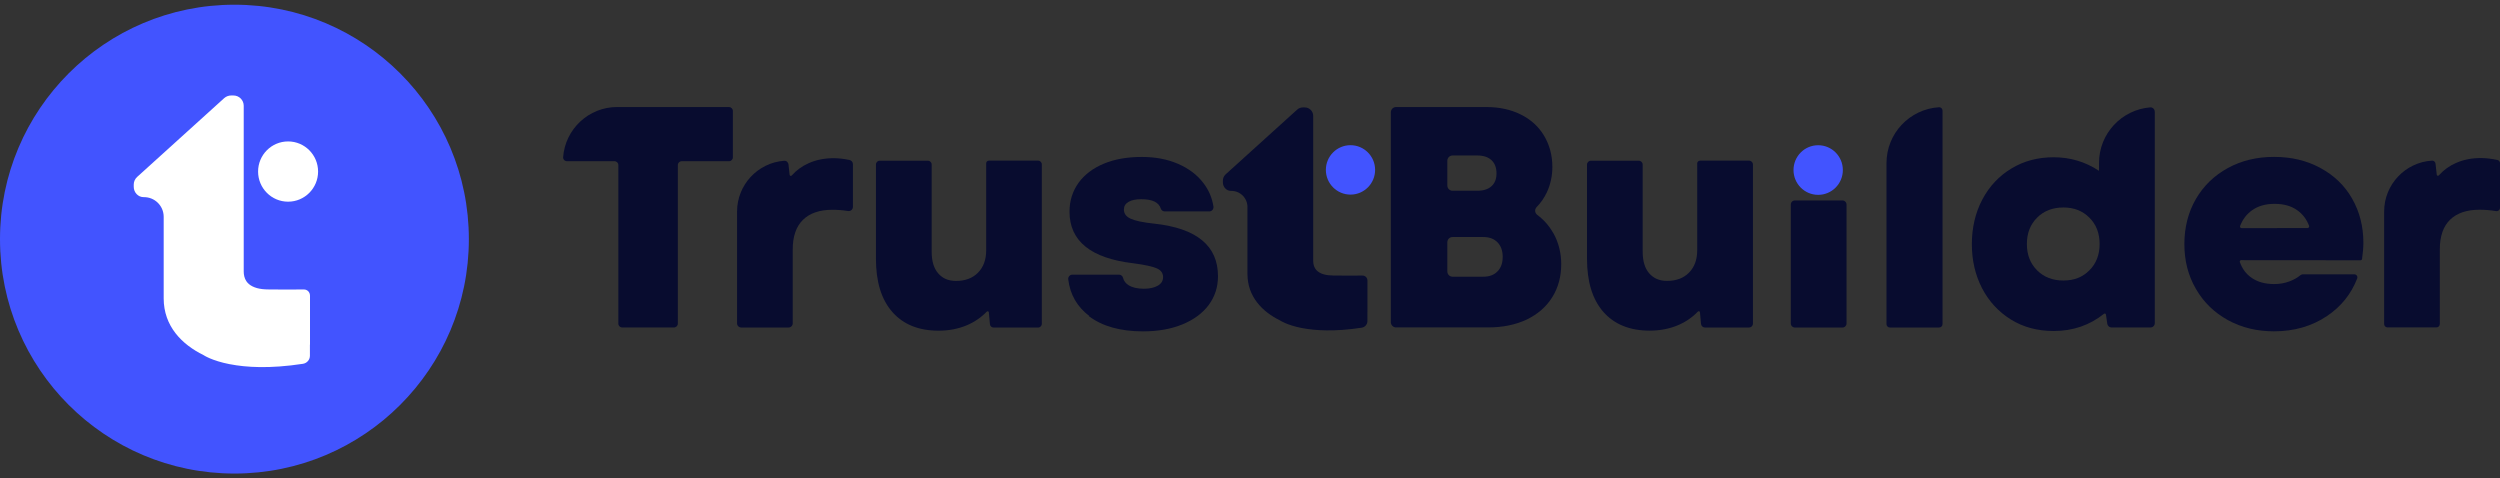 <svg width="230" height="44" viewBox="0 0 230 44" fill="none" xmlns="http://www.w3.org/2000/svg">
<rect x="0" y="0" width="230" height="44" fill="#333333" stroke="none"/>
<g clip-path="url(#clip0_1556_1458)">
<path d="M230 15.022V19.117C230 19.312 229.822 19.455 229.628 19.422C229.104 19.333 228.601 19.295 228.115 19.295C226.94 19.295 226.031 19.603 225.401 20.22C224.772 20.837 224.463 21.746 224.463 22.942V29.81C224.463 29.983 224.324 30.123 224.15 30.123H219.654C219.48 30.123 219.341 29.983 219.341 29.81V19.464C219.341 16.97 221.289 14.929 223.745 14.777C223.91 14.768 224.053 14.895 224.07 15.06L224.18 16.07C224.193 16.172 224.311 16.205 224.379 16.129C224.81 15.648 225.33 15.267 225.942 14.997C226.64 14.688 227.396 14.54 228.237 14.54C228.69 14.54 229.193 14.599 229.75 14.713C229.898 14.743 230.004 14.874 230.004 15.022" fill="#080C2F"/>
<path d="M56.765 9.849H67.069C67.264 9.849 67.424 10.01 67.424 10.204V14.477C67.424 14.671 67.264 14.832 67.069 14.832H62.716C62.517 14.832 62.361 14.993 62.361 15.187V29.772C62.361 29.967 62.2 30.127 62.006 30.127H57.243C57.044 30.127 56.888 29.967 56.888 29.772V15.187C56.888 14.988 56.727 14.832 56.533 14.832H52.163C51.96 14.832 51.791 14.663 51.808 14.46C51.998 11.882 54.154 9.845 56.782 9.845H56.774L56.765 9.849Z" fill="#080C2F"/>
<path d="M78.468 15.09V19.037C78.468 19.278 78.248 19.456 78.011 19.413C77.517 19.333 77.043 19.299 76.583 19.299C75.408 19.299 74.499 19.608 73.869 20.229C73.24 20.846 72.931 21.755 72.931 22.951V29.747C72.931 29.958 72.758 30.131 72.546 30.131H68.193C67.982 30.131 67.809 29.958 67.809 29.747V19.472C67.809 17 69.719 14.971 72.145 14.79C72.348 14.773 72.521 14.933 72.542 15.136L72.644 16.083C72.656 16.184 72.775 16.218 72.842 16.142C73.273 15.66 73.793 15.28 74.406 15.009C75.103 14.701 75.864 14.553 76.701 14.553C77.136 14.553 77.622 14.608 78.155 14.718C78.332 14.752 78.468 14.916 78.468 15.098" fill="#080C2F"/>
<path d="M90.953 14.777H95.501C95.691 14.777 95.847 14.933 95.847 15.123V29.789C95.847 29.979 95.695 30.136 95.501 30.136H91.414C91.236 30.136 91.084 30 91.072 29.823L90.974 28.737C90.966 28.64 90.848 28.602 90.78 28.673C90.256 29.218 89.635 29.637 88.929 29.933C88.143 30.262 87.272 30.423 86.347 30.423C84.512 30.423 83.096 29.844 82.091 28.699C81.085 27.553 80.586 25.918 80.586 23.792V15.132C80.586 14.942 80.738 14.785 80.933 14.785H85.366C85.556 14.785 85.713 14.942 85.713 15.132V23.154C85.713 24.02 85.911 24.688 86.313 25.148C86.71 25.609 87.251 25.846 87.948 25.846C88.798 25.846 89.474 25.596 89.973 25.089C90.472 24.582 90.729 23.902 90.729 23.035V15.018C90.729 14.891 90.831 14.785 90.962 14.785" fill="#080C2F"/>
<path d="M100.217 29.075C99.092 28.221 98.446 27.097 98.277 25.689C98.251 25.461 98.437 25.267 98.666 25.267H102.947C103.124 25.267 103.277 25.385 103.319 25.558C103.391 25.846 103.56 26.07 103.826 26.235C104.173 26.454 104.642 26.564 105.242 26.564C105.779 26.564 106.21 26.463 106.527 26.277C106.844 26.091 107.004 25.829 107.004 25.499C107.004 25.132 106.814 24.861 106.434 24.692C106.053 24.523 105.339 24.362 104.278 24.223C100.36 23.767 98.395 22.177 98.395 19.477C98.395 18.471 98.674 17.592 99.223 16.823C99.773 16.066 100.551 15.474 101.556 15.056C102.562 14.637 103.729 14.439 105.056 14.439C106.294 14.439 107.397 14.646 108.386 15.077C109.375 15.504 110.153 16.096 110.728 16.861C111.214 17.494 111.514 18.209 111.636 18.991C111.674 19.232 111.497 19.451 111.252 19.451H107.161C107 19.451 106.848 19.354 106.797 19.198C106.615 18.61 106.011 18.327 104.992 18.327C104.494 18.327 104.096 18.407 103.818 18.576C103.539 18.737 103.399 18.974 103.399 19.282C103.399 19.65 103.606 19.929 104.016 20.119C104.426 20.309 105.162 20.47 106.201 20.576C110.098 21.002 112.055 22.608 112.055 25.41C112.055 26.416 111.767 27.296 111.197 28.065C110.63 28.821 109.819 29.421 108.775 29.848C107.727 30.275 106.522 30.486 105.153 30.486C103.069 30.486 101.404 30.017 100.166 29.079L100.204 29.071L100.217 29.075Z" fill="#080C2F"/>
<path d="M136.456 25.457C137.014 25.457 137.454 25.297 137.771 24.967C138.092 24.637 138.248 24.198 138.248 23.631C138.248 23.065 138.088 22.625 137.771 22.296C137.45 21.966 137.014 21.806 136.456 21.806H133.637C133.371 21.806 133.155 22.021 133.155 22.287V24.975C133.155 25.242 133.371 25.457 133.637 25.457H136.456ZM133.155 14.79V17.068C133.155 17.334 133.371 17.55 133.637 17.55H135.911C136.469 17.55 136.909 17.41 137.217 17.131C137.526 16.852 137.678 16.463 137.678 15.952C137.678 15.441 137.53 15.026 137.217 14.735C136.909 14.447 136.469 14.304 135.911 14.304H133.637C133.371 14.304 133.155 14.519 133.155 14.786M142.927 21.476C143.396 22.334 143.633 23.281 143.633 24.299C143.633 25.457 143.354 26.471 142.804 27.351C142.255 28.23 141.469 28.906 140.463 29.396C139.444 29.874 138.269 30.123 136.913 30.123H128.439C128.173 30.123 127.957 29.908 127.957 29.641V10.331C127.957 10.065 128.173 9.849 128.439 9.849H136.765C137.94 9.849 138.988 10.077 139.905 10.53C140.822 10.986 141.541 11.628 142.048 12.474C142.555 13.323 142.817 14.278 142.817 15.356C142.817 16.184 142.648 16.954 142.327 17.66C142.082 18.188 141.765 18.648 141.372 19.05C141.169 19.257 141.194 19.595 141.427 19.768C142.048 20.229 142.551 20.804 142.927 21.493V21.484V21.476Z" fill="#080C2F"/>
<path d="M156.392 14.777H160.91C161.109 14.777 161.27 14.938 161.27 15.136V29.772C161.27 29.971 161.109 30.131 160.91 30.131H156.853C156.667 30.131 156.511 29.988 156.494 29.806L156.397 28.733C156.388 28.635 156.27 28.597 156.202 28.669C155.678 29.214 155.061 29.633 154.351 29.929C153.565 30.258 152.694 30.419 151.769 30.419C149.934 30.419 148.519 29.84 147.508 28.695C146.503 27.549 146.004 25.913 146.004 23.788V15.145C146.004 14.946 146.165 14.785 146.363 14.785H150.767C150.966 14.785 151.126 14.946 151.126 15.145V23.149C151.126 24.016 151.325 24.684 151.726 25.144C152.124 25.605 152.665 25.842 153.362 25.842C154.212 25.842 154.888 25.592 155.386 25.085C155.885 24.578 156.143 23.898 156.143 23.031V15.031C156.143 14.895 156.253 14.785 156.388 14.785" fill="#080C2F"/>
<path d="M169.509 30.132H165.126C164.923 30.132 164.754 29.967 164.754 29.76V18.814C164.754 18.611 164.919 18.442 165.126 18.442H169.509C169.711 18.442 169.881 18.606 169.881 18.814V29.76C169.881 29.963 169.716 30.132 169.509 30.132Z" fill="#080C2F"/>
<path d="M178.404 30.131H173.869C173.696 30.131 173.557 29.992 173.557 29.819V15.013C173.557 12.271 175.687 10.035 178.387 9.866C178.565 9.857 178.713 10.001 178.713 10.178V29.823C178.713 29.996 178.573 30.131 178.4 30.131" fill="#080C2F"/>
<path d="M192.225 24.869C192.855 24.24 193.164 23.432 193.164 22.448C193.164 21.463 192.855 20.651 192.225 20.026C191.596 19.396 190.801 19.088 189.833 19.088C188.866 19.088 188.037 19.396 187.412 20.026C186.782 20.656 186.473 21.463 186.473 22.448C186.473 23.432 186.782 24.244 187.412 24.869C188.041 25.499 188.849 25.808 189.833 25.808C190.818 25.808 191.6 25.499 192.225 24.869ZM198.24 10.259V29.734C198.24 29.954 198.062 30.127 197.842 30.127H194.263C194.064 30.127 193.899 29.983 193.87 29.789L193.747 28.939C193.734 28.851 193.633 28.817 193.565 28.872C192.242 29.924 190.708 30.452 188.942 30.452C187.454 30.452 186.139 30.102 185.003 29.396C183.866 28.686 182.978 27.731 182.348 26.513C181.719 25.296 181.41 23.94 181.41 22.456C181.41 20.973 181.731 19.565 182.378 18.348C183.025 17.131 183.912 16.184 185.062 15.495C186.199 14.806 187.496 14.468 188.942 14.468C190.467 14.468 191.854 14.887 193.109 15.715V14.988C193.109 12.296 195.184 10.09 197.825 9.878C198.049 9.861 198.235 10.047 198.235 10.271" fill="#080C2F"/>
<path d="M212.297 20.977C212.394 20.977 212.47 20.875 212.437 20.782C212.217 20.178 211.849 19.701 211.346 19.341C210.788 18.944 210.091 18.754 209.263 18.754C208.434 18.754 207.766 18.944 207.209 19.333C206.701 19.688 206.325 20.17 206.089 20.795C206.055 20.888 206.127 20.99 206.224 20.99L212.301 20.981L212.297 20.977ZM206.198 23.927C206.101 23.927 206.034 24.024 206.067 24.113C206.287 24.738 206.646 25.216 207.154 25.562C207.703 25.943 208.392 26.133 209.229 26.133C209.727 26.133 210.197 26.053 210.636 25.884C211.016 25.744 211.338 25.562 211.604 25.343C211.684 25.275 211.781 25.237 211.883 25.237H216.595C216.79 25.237 216.933 25.436 216.862 25.617C216.304 27.063 215.37 28.212 214.085 29.075C212.69 30.013 211.055 30.482 209.208 30.482C207.644 30.482 206.236 30.144 204.977 29.455C203.722 28.766 202.733 27.811 202.027 26.581C201.308 25.355 200.962 23.978 200.962 22.452C200.962 20.926 201.313 19.532 202.019 18.314C202.724 17.097 203.705 16.15 204.96 15.461C206.215 14.773 207.631 14.434 209.22 14.434C210.809 14.434 212.221 14.773 213.476 15.453C214.731 16.134 215.712 17.067 216.397 18.276C217.086 19.485 217.432 20.837 217.432 22.346C217.432 22.765 217.39 23.251 217.31 23.817C217.301 23.889 217.238 23.944 217.17 23.944C216.05 23.944 207.58 23.935 206.194 23.935" fill="#080C2F"/>
<path d="M169.542 15.643C169.542 16.903 168.528 17.926 167.272 17.926C166.017 17.926 165.003 16.903 165.003 15.643C165.003 14.384 166.017 13.361 167.272 13.361C168.528 13.361 169.542 14.384 169.542 15.643Z" fill="#4254FF"/>
<path d="M43.135 22C43.135 33.91 33.477 43.567 21.567 43.567C9.657 43.567 0 33.91 0 22C0 10.09 9.657 0.433 21.567 0.433C33.477 0.433 43.135 10.09 43.135 22Z" fill="#4254FF"/>
<path d="M29.264 15.783C29.264 17.313 28.03 18.555 26.504 18.555C24.978 18.555 23.744 17.313 23.744 15.783C23.744 14.253 24.978 13.011 26.504 13.011C28.03 13.011 29.264 14.253 29.264 15.783Z" fill="white"/>
<path d="M28.516 27.181C28.516 26.873 28.262 26.623 27.954 26.632C26.948 26.653 25.093 26.628 24.708 26.628H24.695C23.884 26.628 23.297 26.463 22.904 26.137C22.815 26.061 22.734 25.973 22.663 25.867C22.489 25.605 22.422 25.288 22.422 24.975V9.731C22.422 9.206 21.999 8.784 21.475 8.784H21.264C21.027 8.784 20.803 8.873 20.625 9.029L12.617 16.277C12.418 16.459 12.304 16.712 12.304 16.979V17.19C12.304 17.701 12.709 18.145 13.221 18.137C14.235 18.12 15.059 18.936 15.059 19.946V27.452C15.059 30.005 16.729 31.691 18.728 32.671C18.728 32.671 19.472 33.183 21.141 33.508C21.141 33.508 21.145 33.508 21.149 33.508C21.149 33.508 21.154 33.508 21.158 33.508C22.629 33.796 24.818 33.939 27.869 33.47C28.237 33.415 28.508 33.102 28.512 32.735V31.72C28.512 31.72 28.52 31.703 28.52 31.691V27.177L28.516 27.181Z" fill="white"/>
<path d="M126.51 15.631C126.51 16.886 125.496 17.904 124.245 17.904C122.994 17.904 121.979 16.886 121.979 15.631C121.979 14.375 122.994 13.357 124.245 13.357C125.496 13.357 126.51 14.375 126.51 15.631Z" fill="#4254FF"/>
<path d="M125.805 25.803C125.805 25.55 125.598 25.347 125.345 25.351C124.516 25.368 122.995 25.347 122.682 25.347H122.674C122.01 25.347 121.524 25.212 121.203 24.941C121.127 24.878 121.063 24.806 121.008 24.721C120.865 24.506 120.814 24.244 120.814 23.986V10.66C120.814 10.229 120.467 9.883 120.036 9.883H119.863C119.669 9.883 119.483 9.954 119.339 10.085L112.763 16.036C112.598 16.184 112.505 16.395 112.505 16.611V16.784C112.505 17.203 112.839 17.57 113.257 17.562C114.09 17.549 114.766 18.217 114.766 19.045V25.203C114.766 27.299 116.135 28.681 117.779 29.489C117.779 29.489 118.388 29.907 119.757 30.178C119.757 30.178 119.762 30.178 119.766 30.178C119.766 30.178 119.766 30.178 119.77 30.178C120.979 30.414 122.775 30.533 125.277 30.148C125.577 30.102 125.801 29.848 125.801 29.544V28.711C125.801 28.711 125.805 28.694 125.805 28.69V25.799V25.803Z" fill="#080C2F"/>
</g>
<defs>
<clipPath id="clip0_1556_1458">
<rect width="230" height="43.135" fill="white" transform="translate(0 0.433)"/>
</clipPath>
</defs>
</svg>
